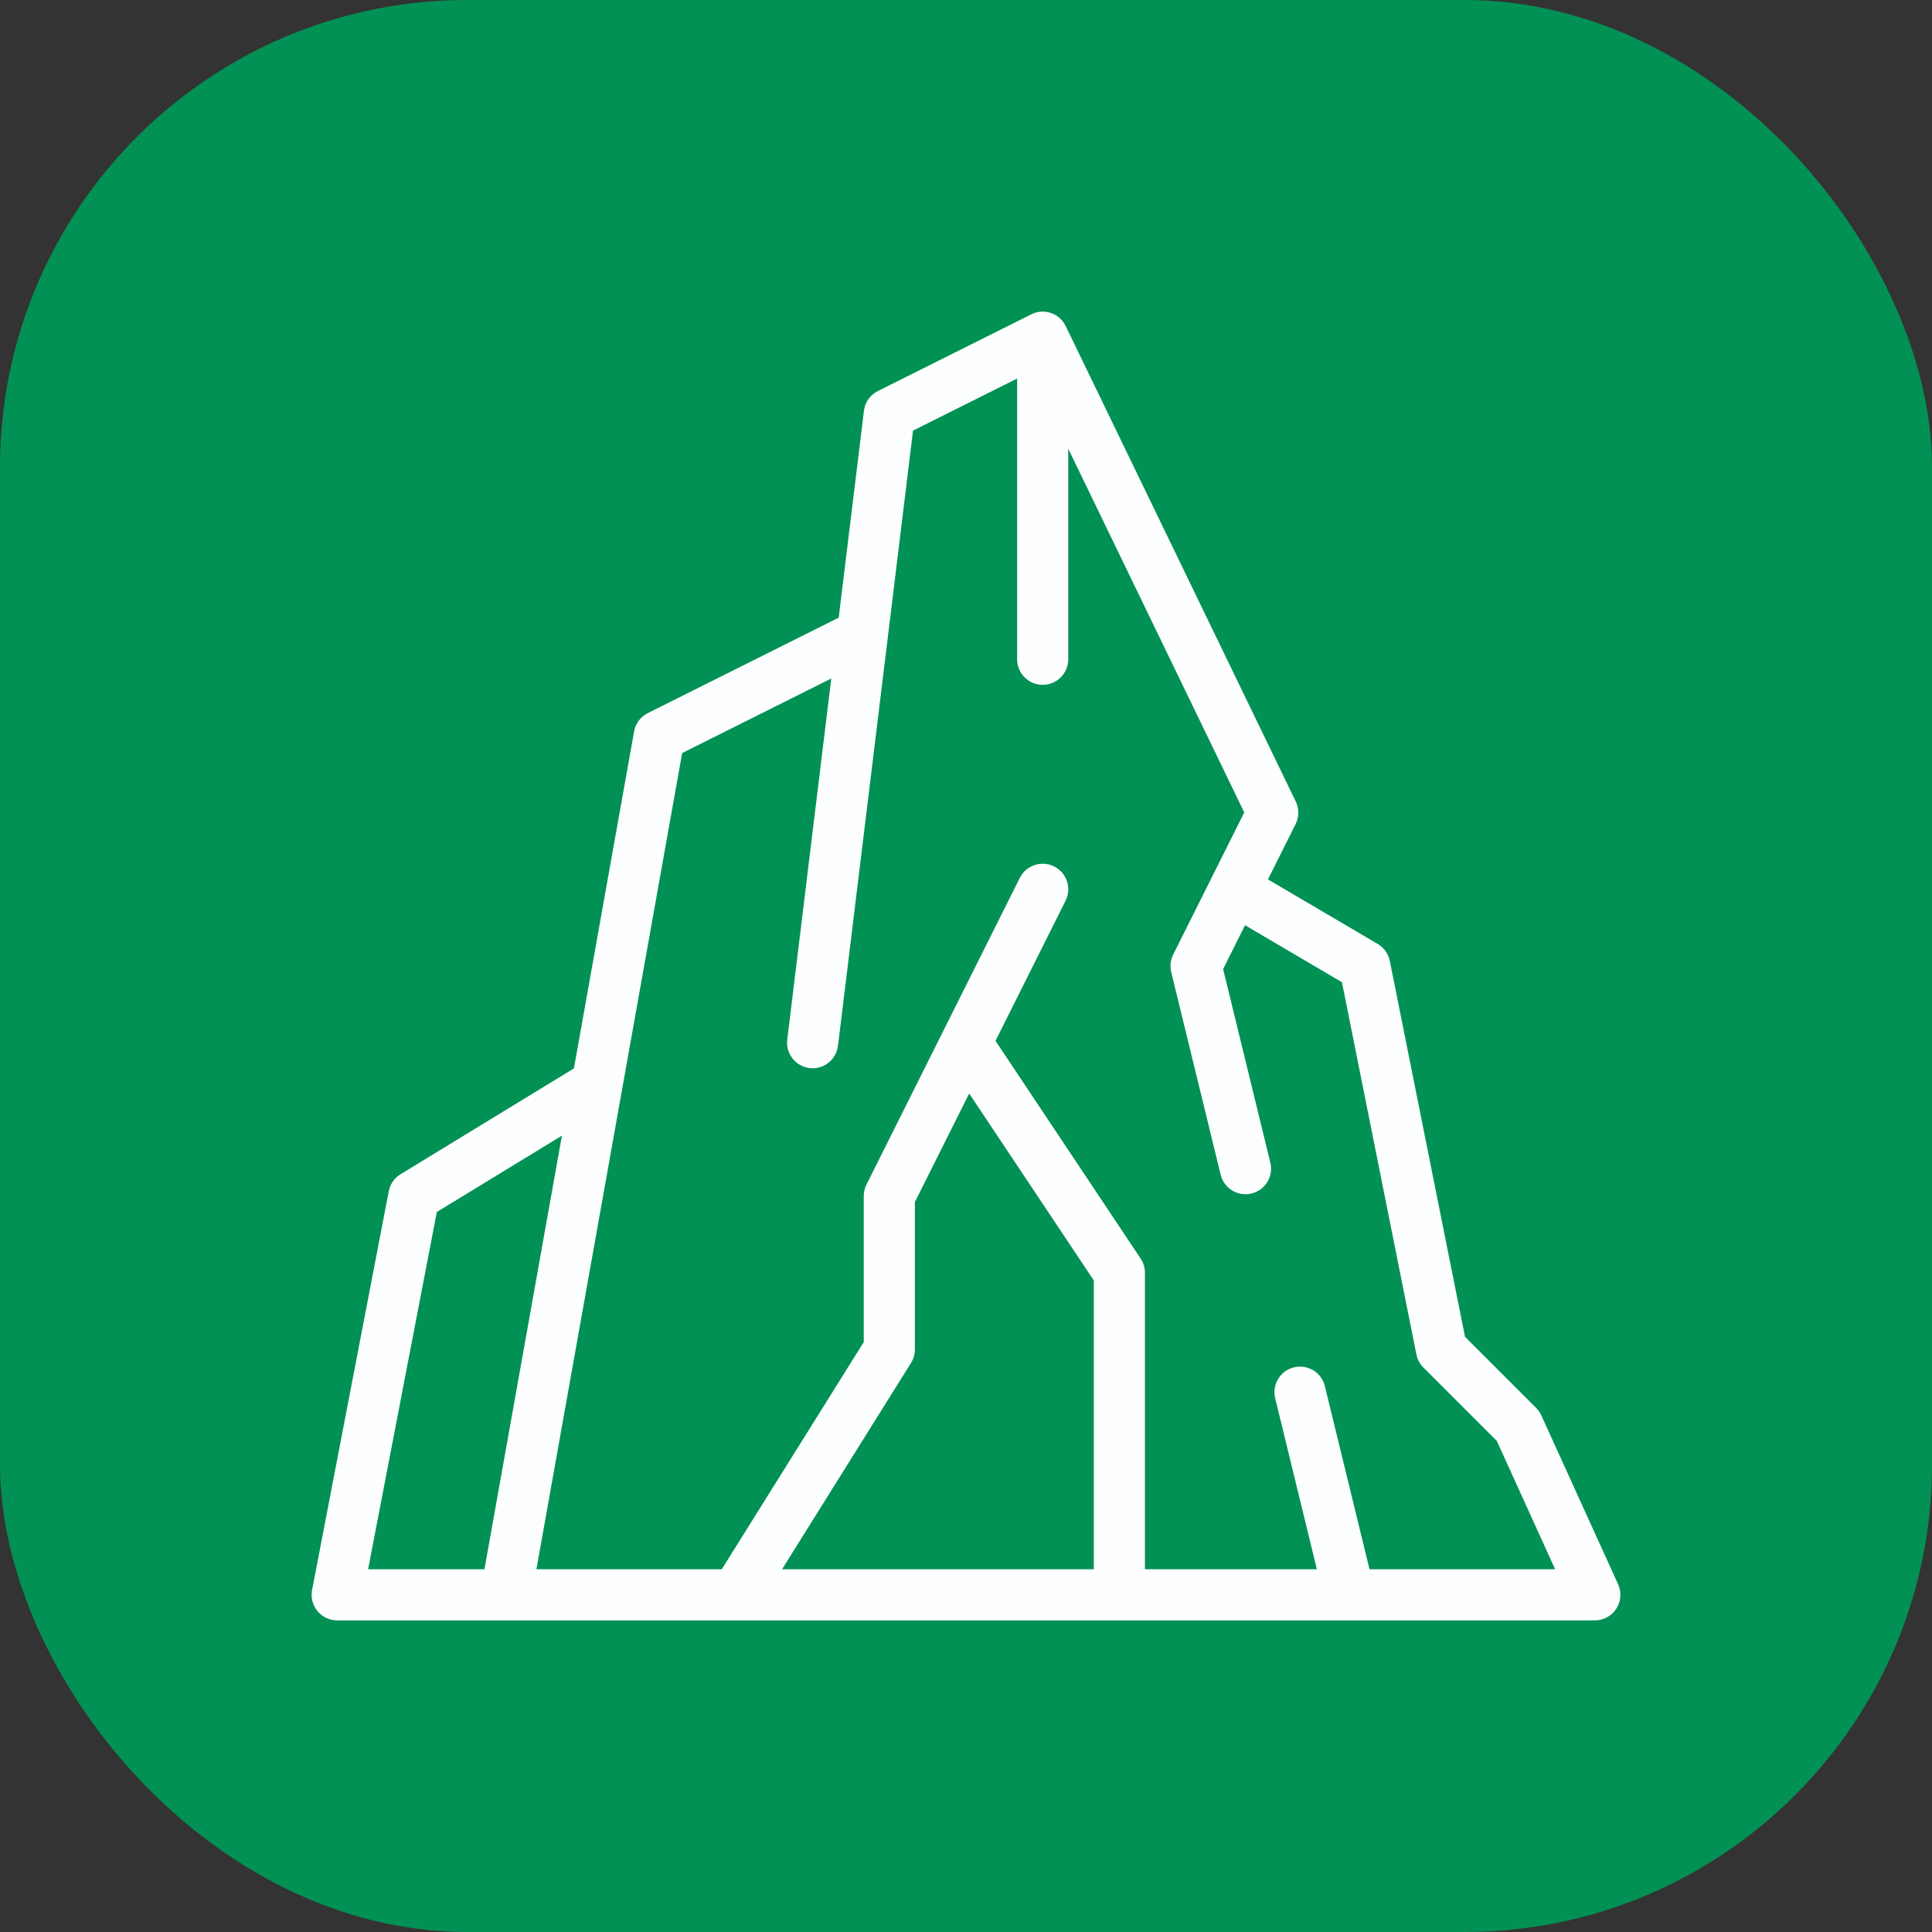 <svg xmlns="http://www.w3.org/2000/svg" width="62" height="62" viewBox="0 0 62 62" fill="none"><rect x="0" y="0" width="62" height="62" fill="#333333" stroke="none"/><rect width="62" height="62" rx="15" fill="#029155"></rect><path d="M51.18 52C51.459 52 51.718 51.858 51.869 51.624C52.02 51.389 52.042 51.094 51.926 50.84L49.465 45.426C49.425 45.337 49.368 45.255 49.299 45.185L47.014 42.9L44.601 30.839C44.556 30.61 44.414 30.411 44.213 30.293L40.69 28.221L41.578 26.445C41.691 26.218 41.693 25.95 41.582 25.721L34.199 10.463C34.001 10.052 33.504 9.882 33.094 10.087L28.172 12.548C27.926 12.671 27.758 12.909 27.725 13.182L26.915 19.821L20.789 22.884C20.558 23 20.394 23.218 20.349 23.473L18.418 34.286L12.854 37.683C12.657 37.803 12.519 38.001 12.476 38.228L10.015 51.025C9.969 51.265 10.032 51.513 10.188 51.702C10.344 51.891 10.576 52 10.82 52H51.18ZM21.891 24.167L26.677 21.774L25.264 33.362C25.209 33.811 25.529 34.22 25.979 34.275C26.428 34.33 26.837 34.01 26.892 33.56C27.913 25.191 29.283 13.968 29.3 13.818L32.641 12.148V21.156C32.641 21.609 33.008 21.977 33.461 21.977C33.914 21.977 34.281 21.609 34.281 21.156V14.399L39.93 26.072L37.649 30.633C37.562 30.807 37.54 31.006 37.586 31.195L39.172 37.698C39.28 38.141 39.726 38.407 40.163 38.3C40.604 38.193 40.873 37.749 40.766 37.309L39.251 31.098L39.954 29.691L43.065 31.521L45.454 43.466C45.485 43.624 45.563 43.77 45.678 43.885L48.034 46.24L49.906 50.359H43.949L42.516 44.482C42.408 44.042 41.965 43.772 41.524 43.88C41.084 43.987 40.814 44.431 40.922 44.871L42.26 50.359H36.742V40.844C36.742 40.682 36.694 40.523 36.604 40.389L31.947 33.402L34.195 28.906C34.397 28.501 34.233 28.008 33.828 27.805C33.423 27.603 32.93 27.767 32.727 28.172L27.805 38.016C27.748 38.13 27.719 38.255 27.719 38.383V43.069L23.163 50.359H17.214L21.891 24.167ZM31.102 35.092L35.102 41.092V50.359H25.097L29.235 43.739C29.316 43.609 29.359 43.458 29.359 43.305V38.576L31.102 35.092ZM14.018 38.894L18.033 36.443L15.547 50.359H11.813L14.018 38.894Z" fill="#FDFEFF"></path></svg>